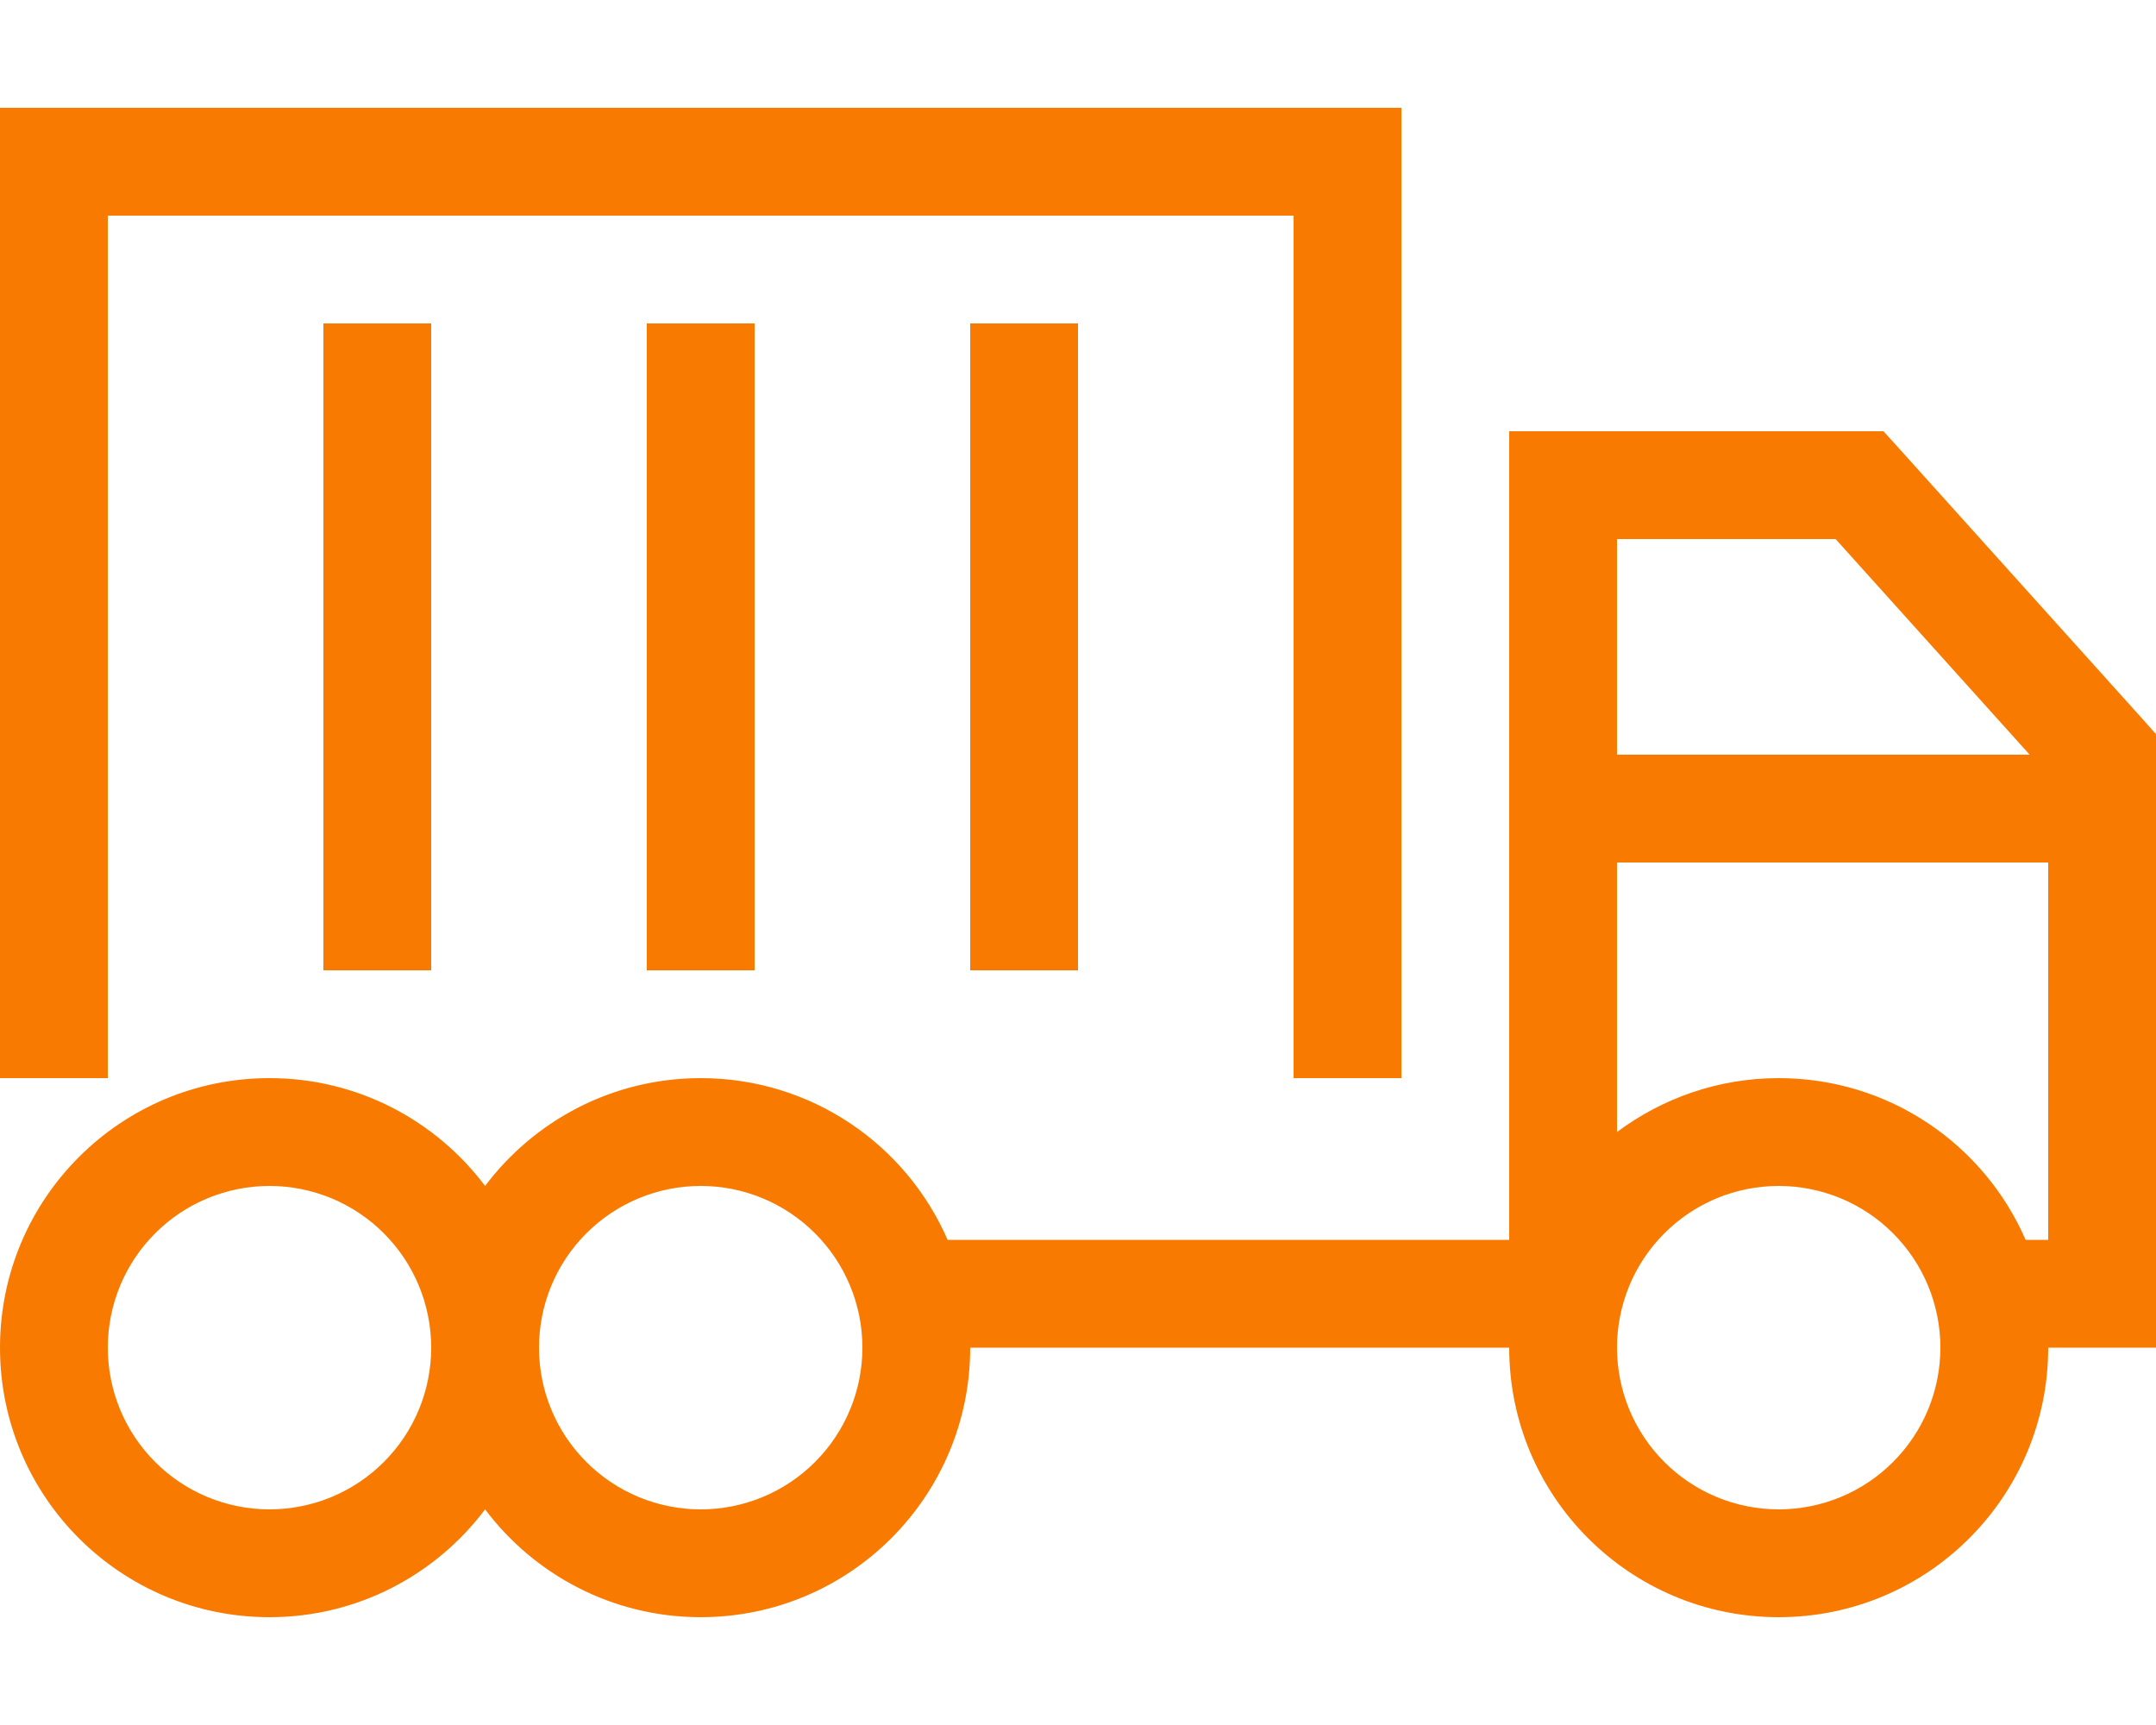 <svg width="40" height="32" viewBox="0 0 40 32" fill="none" xmlns="http://www.w3.org/2000/svg">
<path d="M1 2H25H26V3V19V20H24V19V4H2V19V20H0V19V3V2H1ZM28 8H29H34.5H34.944L35.244 8.331L39.744 13.331L40 13.619V14V16V19V20V23V25H38C38 27.762 35.763 30 33 30C30.238 30 28 27.762 28 25H18C18 27.762 15.762 30 13 30C11.363 30 9.912 29.212 9 28C8.088 29.212 6.638 30 5 30C2.237 30 0 27.762 0 25C0 22.238 2.237 20 5 20C6.638 20 8.088 20.788 9 22C9.912 20.788 11.363 20 13 20C15.05 20 16.812 21.231 17.581 23H28V16V15V14V9V8ZM30 16V21C30.837 20.375 31.875 20 33 20C35.05 20 36.812 21.231 37.581 23H38V20V19V16H30ZM37.656 14L34.056 10H30V14H37.656ZM8 6V7V17V18H6V17V7V6H8ZM14 6V7V17V18H12V17V7V6H14ZM20 6V7V17V18H18V17V7V6H20ZM33 28C33.394 28 33.784 27.922 34.148 27.772C34.512 27.621 34.843 27.4 35.121 27.121C35.4 26.843 35.621 26.512 35.772 26.148C35.922 25.784 36 25.394 36 25C36 24.606 35.922 24.216 35.772 23.852C35.621 23.488 35.4 23.157 35.121 22.879C34.843 22.6 34.512 22.379 34.148 22.228C33.784 22.078 33.394 22 33 22C32.606 22 32.216 22.078 31.852 22.228C31.488 22.379 31.157 22.6 30.879 22.879C30.6 23.157 30.379 23.488 30.228 23.852C30.078 24.216 30 24.606 30 25C30 25.394 30.078 25.784 30.228 26.148C30.379 26.512 30.6 26.843 30.879 27.121C31.157 27.4 31.488 27.621 31.852 27.772C32.216 27.922 32.606 28 33 28ZM16 25C16 24.204 15.684 23.441 15.121 22.879C14.559 22.316 13.796 22 13 22C12.204 22 11.441 22.316 10.879 22.879C10.316 23.441 10 24.204 10 25C10 25.796 10.316 26.559 10.879 27.121C11.441 27.684 12.204 28 13 28C13.796 28 14.559 27.684 15.121 27.121C15.684 26.559 16 25.796 16 25ZM5 28C5.394 28 5.784 27.922 6.148 27.772C6.512 27.621 6.843 27.4 7.121 27.121C7.4 26.843 7.621 26.512 7.772 26.148C7.922 25.784 8 25.394 8 25C8 24.606 7.922 24.216 7.772 23.852C7.621 23.488 7.4 23.157 7.121 22.879C6.843 22.6 6.512 22.379 6.148 22.228C5.784 22.078 5.394 22 5 22C4.606 22 4.216 22.078 3.852 22.228C3.488 22.379 3.157 22.6 2.879 22.879C2.6 23.157 2.379 23.488 2.228 23.852C2.078 24.216 2 24.606 2 25C2 25.394 2.078 25.784 2.228 26.148C2.379 26.512 2.6 26.843 2.879 27.121C3.157 27.4 3.488 27.621 3.852 27.772C4.216 27.922 4.606 28 5 28Z" fill="#F97A00"/>
</svg>
